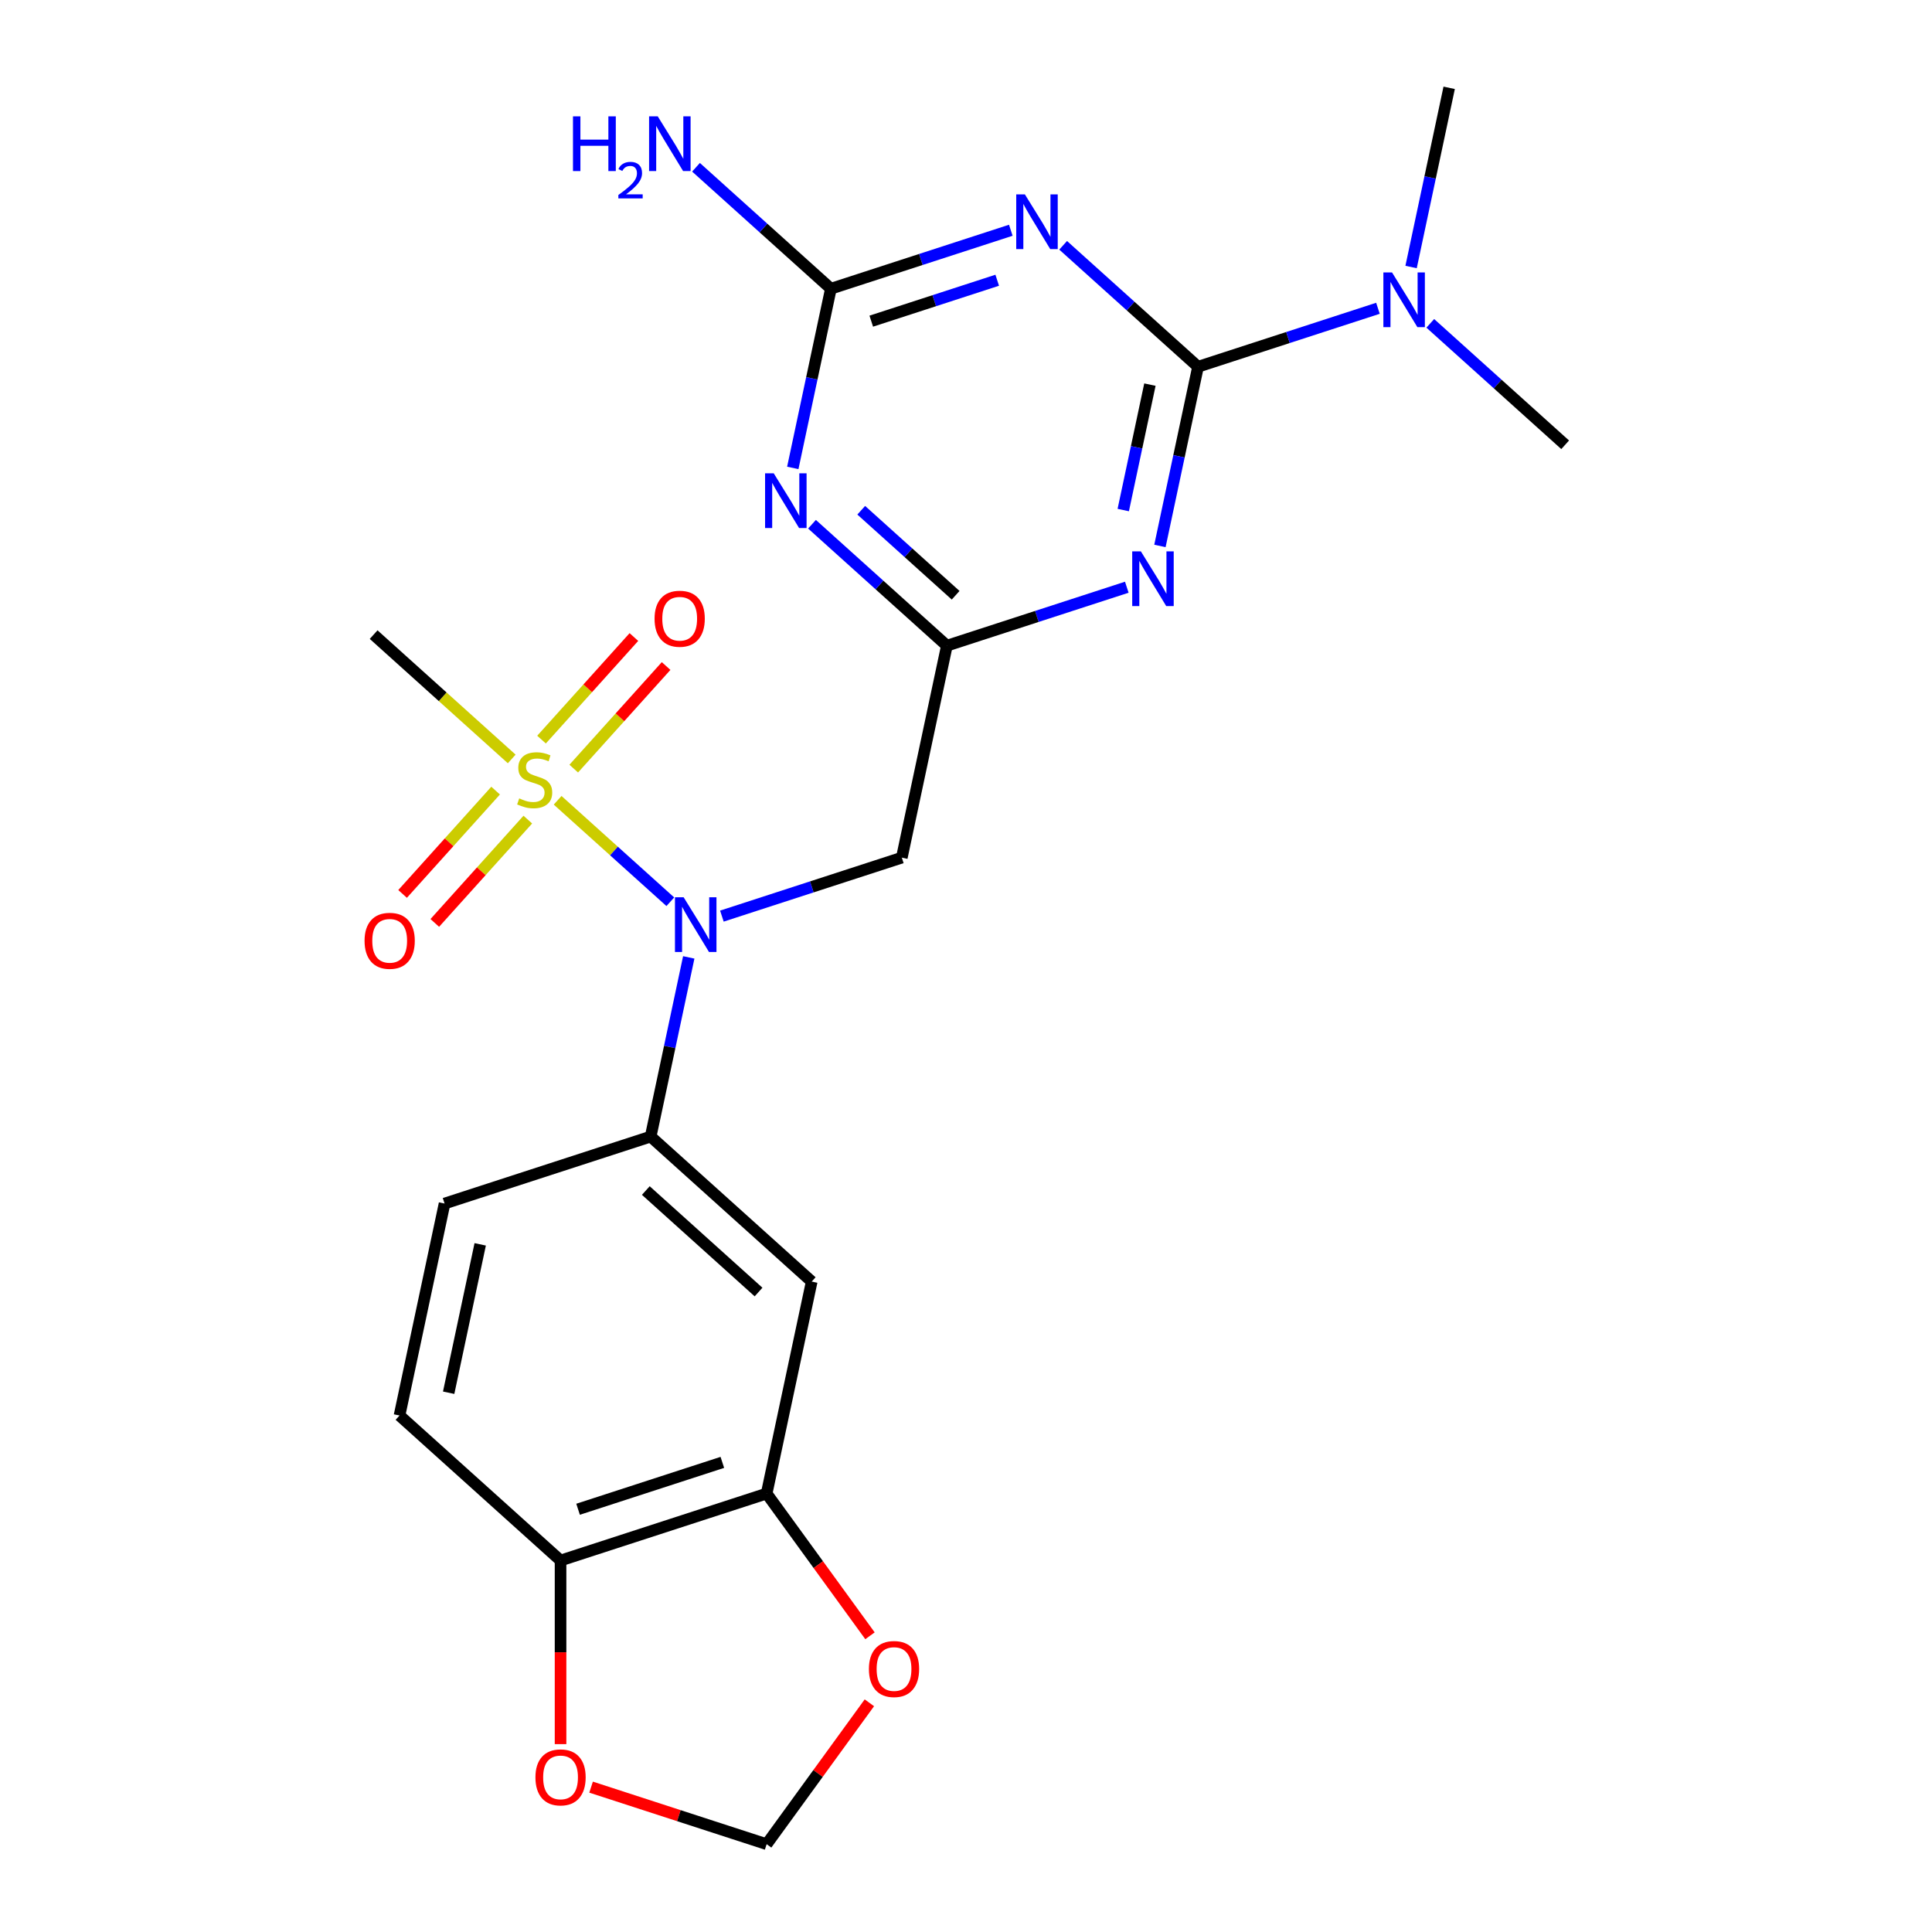 <?xml version='1.0' encoding='iso-8859-1'?>
<svg version='1.1' baseProfile='full'
              xmlns='http://www.w3.org/2000/svg'
                      xmlns:rdkit='http://www.rdkit.org/xml'
                      xmlns:xlink='http://www.w3.org/1999/xlink'
                  xml:space='preserve'
width='1000px' height='1000px' viewBox='0 0 1000 1000'>
<!-- END OF HEADER -->
<rect style='opacity:1.0;fill:#FFFFFF;stroke:none' width='1000' height='1000' x='0' y='0'> </rect>
<path class='bond-3' d='M 288.632,414.226 L 317.795,440.485' style='fill:none;fill-rule:evenodd;stroke:#CCCC00;stroke-width:6px;stroke-linecap:butt;stroke-linejoin:miter;stroke-opacity:1' />
<path class='bond-3' d='M 317.795,440.485 L 346.958,466.743' style='fill:none;fill-rule:evenodd;stroke:#0000FF;stroke-width:6px;stroke-linecap:butt;stroke-linejoin:miter;stroke-opacity:1' />
<path class='bond-12' d='M 256.528,409.219 L 232.453,435.957' style='fill:none;fill-rule:evenodd;stroke:#CCCC00;stroke-width:6px;stroke-linecap:butt;stroke-linejoin:miter;stroke-opacity:1' />
<path class='bond-12' d='M 232.453,435.957 L 208.378,462.695' style='fill:none;fill-rule:evenodd;stroke:#FF0000;stroke-width:6px;stroke-linecap:butt;stroke-linejoin:miter;stroke-opacity:1' />
<path class='bond-12' d='M 273.199,424.229 L 249.124,450.967' style='fill:none;fill-rule:evenodd;stroke:#CCCC00;stroke-width:6px;stroke-linecap:butt;stroke-linejoin:miter;stroke-opacity:1' />
<path class='bond-12' d='M 249.124,450.967 L 225.049,477.705' style='fill:none;fill-rule:evenodd;stroke:#FF0000;stroke-width:6px;stroke-linecap:butt;stroke-linejoin:miter;stroke-opacity:1' />
<path class='bond-13' d='M 296.967,397.832 L 320.872,371.284' style='fill:none;fill-rule:evenodd;stroke:#CCCC00;stroke-width:6px;stroke-linecap:butt;stroke-linejoin:miter;stroke-opacity:1' />
<path class='bond-13' d='M 320.872,371.284 L 344.776,344.735' style='fill:none;fill-rule:evenodd;stroke:#FF0000;stroke-width:6px;stroke-linecap:butt;stroke-linejoin:miter;stroke-opacity:1' />
<path class='bond-13' d='M 280.296,382.822 L 304.201,356.273' style='fill:none;fill-rule:evenodd;stroke:#CCCC00;stroke-width:6px;stroke-linecap:butt;stroke-linejoin:miter;stroke-opacity:1' />
<path class='bond-13' d='M 304.201,356.273 L 328.105,329.725' style='fill:none;fill-rule:evenodd;stroke:#FF0000;stroke-width:6px;stroke-linecap:butt;stroke-linejoin:miter;stroke-opacity:1' />
<path class='bond-21' d='M 264.864,392.825 L 229.128,360.649' style='fill:none;fill-rule:evenodd;stroke:#CCCC00;stroke-width:6px;stroke-linecap:butt;stroke-linejoin:miter;stroke-opacity:1' />
<path class='bond-21' d='M 229.128,360.649 L 193.393,328.473' style='fill:none;fill-rule:evenodd;stroke:#000000;stroke-width:6px;stroke-linecap:butt;stroke-linejoin:miter;stroke-opacity:1' />
<path class='bond-0' d='M 620.093,189.829 L 610.236,236.204' style='fill:none;fill-rule:evenodd;stroke:#000000;stroke-width:6px;stroke-linecap:butt;stroke-linejoin:miter;stroke-opacity:1' />
<path class='bond-0' d='M 610.236,236.204 L 600.379,282.579' style='fill:none;fill-rule:evenodd;stroke:#0000FF;stroke-width:6px;stroke-linecap:butt;stroke-linejoin:miter;stroke-opacity:1' />
<path class='bond-0' d='M 595.194,199.078 L 588.293,231.54' style='fill:none;fill-rule:evenodd;stroke:#000000;stroke-width:6px;stroke-linecap:butt;stroke-linejoin:miter;stroke-opacity:1' />
<path class='bond-0' d='M 588.293,231.54 L 581.393,264.002' style='fill:none;fill-rule:evenodd;stroke:#0000FF;stroke-width:6px;stroke-linecap:butt;stroke-linejoin:miter;stroke-opacity:1' />
<path class='bond-2' d='M 620.093,189.829 L 585.188,158.4' style='fill:none;fill-rule:evenodd;stroke:#000000;stroke-width:6px;stroke-linecap:butt;stroke-linejoin:miter;stroke-opacity:1' />
<path class='bond-2' d='M 585.188,158.4 L 550.283,126.971' style='fill:none;fill-rule:evenodd;stroke:#0000FF;stroke-width:6px;stroke-linecap:butt;stroke-linejoin:miter;stroke-opacity:1' />
<path class='bond-11' d='M 620.093,189.829 L 666.659,174.699' style='fill:none;fill-rule:evenodd;stroke:#000000;stroke-width:6px;stroke-linecap:butt;stroke-linejoin:miter;stroke-opacity:1' />
<path class='bond-11' d='M 666.659,174.699 L 713.224,159.569' style='fill:none;fill-rule:evenodd;stroke:#0000FF;stroke-width:6px;stroke-linecap:butt;stroke-linejoin:miter;stroke-opacity:1' />
<path class='bond-1' d='M 583.229,303.944 L 536.663,319.074' style='fill:none;fill-rule:evenodd;stroke:#0000FF;stroke-width:6px;stroke-linecap:butt;stroke-linejoin:miter;stroke-opacity:1' />
<path class='bond-1' d='M 536.663,319.074 L 490.098,334.204' style='fill:none;fill-rule:evenodd;stroke:#000000;stroke-width:6px;stroke-linecap:butt;stroke-linejoin:miter;stroke-opacity:1' />
<path class='bond-25' d='M 523.195,119.177 L 476.629,134.307' style='fill:none;fill-rule:evenodd;stroke:#0000FF;stroke-width:6px;stroke-linecap:butt;stroke-linejoin:miter;stroke-opacity:1' />
<path class='bond-25' d='M 476.629,134.307 L 430.064,149.437' style='fill:none;fill-rule:evenodd;stroke:#000000;stroke-width:6px;stroke-linecap:butt;stroke-linejoin:miter;stroke-opacity:1' />
<path class='bond-25' d='M 516.157,145.051 L 483.561,155.642' style='fill:none;fill-rule:evenodd;stroke:#0000FF;stroke-width:6px;stroke-linecap:butt;stroke-linejoin:miter;stroke-opacity:1' />
<path class='bond-25' d='M 483.561,155.642 L 450.965,166.233' style='fill:none;fill-rule:evenodd;stroke:#000000;stroke-width:6px;stroke-linecap:butt;stroke-linejoin:miter;stroke-opacity:1' />
<path class='bond-7' d='M 373.647,474.178 L 420.212,459.048' style='fill:none;fill-rule:evenodd;stroke:#0000FF;stroke-width:6px;stroke-linecap:butt;stroke-linejoin:miter;stroke-opacity:1' />
<path class='bond-7' d='M 420.212,459.048 L 466.778,443.918' style='fill:none;fill-rule:evenodd;stroke:#000000;stroke-width:6px;stroke-linecap:butt;stroke-linejoin:miter;stroke-opacity:1' />
<path class='bond-8' d='M 356.497,495.543 L 346.639,541.917' style='fill:none;fill-rule:evenodd;stroke:#0000FF;stroke-width:6px;stroke-linecap:butt;stroke-linejoin:miter;stroke-opacity:1' />
<path class='bond-8' d='M 346.639,541.917 L 336.782,588.292' style='fill:none;fill-rule:evenodd;stroke:#000000;stroke-width:6px;stroke-linecap:butt;stroke-linejoin:miter;stroke-opacity:1' />
<path class='bond-4' d='M 490.098,334.204 L 466.778,443.918' style='fill:none;fill-rule:evenodd;stroke:#000000;stroke-width:6px;stroke-linecap:butt;stroke-linejoin:miter;stroke-opacity:1' />
<path class='bond-5' d='M 490.098,334.204 L 455.193,302.775' style='fill:none;fill-rule:evenodd;stroke:#000000;stroke-width:6px;stroke-linecap:butt;stroke-linejoin:miter;stroke-opacity:1' />
<path class='bond-5' d='M 455.193,302.775 L 420.287,271.346' style='fill:none;fill-rule:evenodd;stroke:#0000FF;stroke-width:6px;stroke-linecap:butt;stroke-linejoin:miter;stroke-opacity:1' />
<path class='bond-5' d='M 494.637,308.104 L 470.203,286.104' style='fill:none;fill-rule:evenodd;stroke:#000000;stroke-width:6px;stroke-linecap:butt;stroke-linejoin:miter;stroke-opacity:1' />
<path class='bond-5' d='M 470.203,286.104 L 445.77,264.104' style='fill:none;fill-rule:evenodd;stroke:#0000FF;stroke-width:6px;stroke-linecap:butt;stroke-linejoin:miter;stroke-opacity:1' />
<path class='bond-6' d='M 410.349,242.187 L 420.206,195.812' style='fill:none;fill-rule:evenodd;stroke:#0000FF;stroke-width:6px;stroke-linecap:butt;stroke-linejoin:miter;stroke-opacity:1' />
<path class='bond-6' d='M 420.206,195.812 L 430.064,149.437' style='fill:none;fill-rule:evenodd;stroke:#000000;stroke-width:6px;stroke-linecap:butt;stroke-linejoin:miter;stroke-opacity:1' />
<path class='bond-20' d='M 430.064,149.437 L 395.158,118.008' style='fill:none;fill-rule:evenodd;stroke:#000000;stroke-width:6px;stroke-linecap:butt;stroke-linejoin:miter;stroke-opacity:1' />
<path class='bond-20' d='M 395.158,118.008 L 360.253,86.579' style='fill:none;fill-rule:evenodd;stroke:#0000FF;stroke-width:6px;stroke-linecap:butt;stroke-linejoin:miter;stroke-opacity:1' />
<path class='bond-9' d='M 336.782,588.292 L 420.137,663.345' style='fill:none;fill-rule:evenodd;stroke:#000000;stroke-width:6px;stroke-linecap:butt;stroke-linejoin:miter;stroke-opacity:1' />
<path class='bond-9' d='M 334.275,616.221 L 392.623,668.758' style='fill:none;fill-rule:evenodd;stroke:#000000;stroke-width:6px;stroke-linecap:butt;stroke-linejoin:miter;stroke-opacity:1' />
<path class='bond-18' d='M 336.782,588.292 L 230.107,622.953' style='fill:none;fill-rule:evenodd;stroke:#000000;stroke-width:6px;stroke-linecap:butt;stroke-linejoin:miter;stroke-opacity:1' />
<path class='bond-10' d='M 420.137,663.345 L 396.816,773.059' style='fill:none;fill-rule:evenodd;stroke:#000000;stroke-width:6px;stroke-linecap:butt;stroke-linejoin:miter;stroke-opacity:1' />
<path class='bond-14' d='M 396.816,773.059 L 290.141,807.72' style='fill:none;fill-rule:evenodd;stroke:#000000;stroke-width:6px;stroke-linecap:butt;stroke-linejoin:miter;stroke-opacity:1' />
<path class='bond-14' d='M 373.883,756.923 L 299.21,781.186' style='fill:none;fill-rule:evenodd;stroke:#000000;stroke-width:6px;stroke-linecap:butt;stroke-linejoin:miter;stroke-opacity:1' />
<path class='bond-15' d='M 396.816,773.059 L 423.56,809.868' style='fill:none;fill-rule:evenodd;stroke:#000000;stroke-width:6px;stroke-linecap:butt;stroke-linejoin:miter;stroke-opacity:1' />
<path class='bond-15' d='M 423.56,809.868 L 450.304,846.678' style='fill:none;fill-rule:evenodd;stroke:#FF0000;stroke-width:6px;stroke-linecap:butt;stroke-linejoin:miter;stroke-opacity:1' />
<path class='bond-22' d='M 740.313,167.364 L 775.218,198.792' style='fill:none;fill-rule:evenodd;stroke:#0000FF;stroke-width:6px;stroke-linecap:butt;stroke-linejoin:miter;stroke-opacity:1' />
<path class='bond-22' d='M 775.218,198.792 L 810.123,230.221' style='fill:none;fill-rule:evenodd;stroke:#000000;stroke-width:6px;stroke-linecap:butt;stroke-linejoin:miter;stroke-opacity:1' />
<path class='bond-23' d='M 730.374,138.204 L 740.232,91.829' style='fill:none;fill-rule:evenodd;stroke:#0000FF;stroke-width:6px;stroke-linecap:butt;stroke-linejoin:miter;stroke-opacity:1' />
<path class='bond-23' d='M 740.232,91.829 L 750.089,45.455' style='fill:none;fill-rule:evenodd;stroke:#000000;stroke-width:6px;stroke-linecap:butt;stroke-linejoin:miter;stroke-opacity:1' />
<path class='bond-16' d='M 290.141,807.72 L 290.141,855.24' style='fill:none;fill-rule:evenodd;stroke:#000000;stroke-width:6px;stroke-linecap:butt;stroke-linejoin:miter;stroke-opacity:1' />
<path class='bond-16' d='M 290.141,855.24 L 290.141,902.76' style='fill:none;fill-rule:evenodd;stroke:#FF0000;stroke-width:6px;stroke-linecap:butt;stroke-linejoin:miter;stroke-opacity:1' />
<path class='bond-24' d='M 290.141,807.72 L 206.787,732.667' style='fill:none;fill-rule:evenodd;stroke:#000000;stroke-width:6px;stroke-linecap:butt;stroke-linejoin:miter;stroke-opacity:1' />
<path class='bond-17' d='M 449.984,881.366 L 423.4,917.956' style='fill:none;fill-rule:evenodd;stroke:#FF0000;stroke-width:6px;stroke-linecap:butt;stroke-linejoin:miter;stroke-opacity:1' />
<path class='bond-17' d='M 423.4,917.956 L 396.816,954.545' style='fill:none;fill-rule:evenodd;stroke:#000000;stroke-width:6px;stroke-linecap:butt;stroke-linejoin:miter;stroke-opacity:1' />
<path class='bond-26' d='M 305.945,925.02 L 351.381,939.783' style='fill:none;fill-rule:evenodd;stroke:#FF0000;stroke-width:6px;stroke-linecap:butt;stroke-linejoin:miter;stroke-opacity:1' />
<path class='bond-26' d='M 351.381,939.783 L 396.816,954.545' style='fill:none;fill-rule:evenodd;stroke:#000000;stroke-width:6px;stroke-linecap:butt;stroke-linejoin:miter;stroke-opacity:1' />
<path class='bond-19' d='M 230.107,622.953 L 206.787,732.667' style='fill:none;fill-rule:evenodd;stroke:#000000;stroke-width:6px;stroke-linecap:butt;stroke-linejoin:miter;stroke-opacity:1' />
<path class='bond-19' d='M 248.552,644.074 L 232.227,720.874' style='fill:none;fill-rule:evenodd;stroke:#000000;stroke-width:6px;stroke-linecap:butt;stroke-linejoin:miter;stroke-opacity:1' />
<path  class='atom-0' d='M 268.748 413.245
Q 269.068 413.365, 270.388 413.925
Q 271.708 414.485, 273.148 414.845
Q 274.628 415.165, 276.068 415.165
Q 278.748 415.165, 280.308 413.885
Q 281.868 412.565, 281.868 410.285
Q 281.868 408.725, 281.068 407.765
Q 280.308 406.805, 279.108 406.285
Q 277.908 405.765, 275.908 405.165
Q 273.388 404.405, 271.868 403.685
Q 270.388 402.965, 269.308 401.445
Q 268.268 399.925, 268.268 397.365
Q 268.268 393.805, 270.668 391.605
Q 273.108 389.405, 277.908 389.405
Q 281.188 389.405, 284.908 390.965
L 283.988 394.045
Q 280.588 392.645, 278.028 392.645
Q 275.268 392.645, 273.748 393.805
Q 272.228 394.925, 272.268 396.885
Q 272.268 398.405, 273.028 399.325
Q 273.828 400.245, 274.948 400.765
Q 276.108 401.285, 278.028 401.885
Q 280.588 402.685, 282.108 403.485
Q 283.628 404.285, 284.708 405.925
Q 285.828 407.525, 285.828 410.285
Q 285.828 414.205, 283.188 416.325
Q 280.588 418.405, 276.228 418.405
Q 273.708 418.405, 271.788 417.845
Q 269.908 417.325, 267.668 416.405
L 268.748 413.245
' fill='#CCCC00'/>
<path  class='atom-2' d='M 590.513 285.383
L 599.793 300.383
Q 600.713 301.863, 602.193 304.543
Q 603.673 307.223, 603.753 307.383
L 603.753 285.383
L 607.513 285.383
L 607.513 313.703
L 603.633 313.703
L 593.673 297.303
Q 592.513 295.383, 591.273 293.183
Q 590.073 290.983, 589.713 290.303
L 589.713 313.703
L 586.033 313.703
L 586.033 285.383
L 590.513 285.383
' fill='#0000FF'/>
<path  class='atom-3' d='M 530.479 100.616
L 539.759 115.616
Q 540.679 117.096, 542.159 119.776
Q 543.639 122.456, 543.719 122.616
L 543.719 100.616
L 547.479 100.616
L 547.479 128.936
L 543.599 128.936
L 533.639 112.536
Q 532.479 110.616, 531.239 108.416
Q 530.039 106.216, 529.679 105.536
L 529.679 128.936
L 525.999 128.936
L 525.999 100.616
L 530.479 100.616
' fill='#0000FF'/>
<path  class='atom-4' d='M 353.843 464.418
L 363.123 479.418
Q 364.043 480.898, 365.523 483.578
Q 367.003 486.258, 367.083 486.418
L 367.083 464.418
L 370.843 464.418
L 370.843 492.738
L 366.963 492.738
L 357.003 476.338
Q 355.843 474.418, 354.603 472.218
Q 353.403 470.018, 353.043 469.338
L 353.043 492.738
L 349.363 492.738
L 349.363 464.418
L 353.843 464.418
' fill='#0000FF'/>
<path  class='atom-6' d='M 400.483 244.991
L 409.763 259.991
Q 410.683 261.471, 412.163 264.151
Q 413.643 266.831, 413.723 266.991
L 413.723 244.991
L 417.483 244.991
L 417.483 273.311
L 413.603 273.311
L 403.643 256.911
Q 402.483 254.991, 401.243 252.791
Q 400.043 250.591, 399.683 249.911
L 399.683 273.311
L 396.003 273.311
L 396.003 244.991
L 400.483 244.991
' fill='#0000FF'/>
<path  class='atom-12' d='M 720.509 141.008
L 729.789 156.008
Q 730.709 157.488, 732.189 160.168
Q 733.669 162.848, 733.749 163.008
L 733.749 141.008
L 737.509 141.008
L 737.509 169.328
L 733.629 169.328
L 723.669 152.928
Q 722.509 151.008, 721.269 148.808
Q 720.069 146.608, 719.709 145.928
L 719.709 169.328
L 716.029 169.328
L 716.029 141.008
L 720.509 141.008
' fill='#0000FF'/>
<path  class='atom-13' d='M 188.695 486.96
Q 188.695 480.16, 192.055 476.36
Q 195.415 472.56, 201.695 472.56
Q 207.975 472.56, 211.335 476.36
Q 214.695 480.16, 214.695 486.96
Q 214.695 493.84, 211.295 497.76
Q 207.895 501.64, 201.695 501.64
Q 195.455 501.64, 192.055 497.76
Q 188.695 493.88, 188.695 486.96
M 201.695 498.44
Q 206.015 498.44, 208.335 495.56
Q 210.695 492.64, 210.695 486.96
Q 210.695 481.4, 208.335 478.6
Q 206.015 475.76, 201.695 475.76
Q 197.375 475.76, 195.015 478.56
Q 192.695 481.36, 192.695 486.96
Q 192.695 492.68, 195.015 495.56
Q 197.375 498.44, 201.695 498.44
' fill='#FF0000'/>
<path  class='atom-14' d='M 338.801 320.251
Q 338.801 313.451, 342.161 309.651
Q 345.521 305.851, 351.801 305.851
Q 358.081 305.851, 361.441 309.651
Q 364.801 313.451, 364.801 320.251
Q 364.801 327.131, 361.401 331.051
Q 358.001 334.931, 351.801 334.931
Q 345.561 334.931, 342.161 331.051
Q 338.801 327.171, 338.801 320.251
M 351.801 331.731
Q 356.121 331.731, 358.441 328.851
Q 360.801 325.931, 360.801 320.251
Q 360.801 314.691, 358.441 311.891
Q 356.121 309.051, 351.801 309.051
Q 347.481 309.051, 345.121 311.851
Q 342.801 314.651, 342.801 320.251
Q 342.801 325.971, 345.121 328.851
Q 347.481 331.731, 351.801 331.731
' fill='#FF0000'/>
<path  class='atom-16' d='M 449.745 863.882
Q 449.745 857.082, 453.105 853.282
Q 456.465 849.482, 462.745 849.482
Q 469.025 849.482, 472.385 853.282
Q 475.745 857.082, 475.745 863.882
Q 475.745 870.762, 472.345 874.682
Q 468.945 878.562, 462.745 878.562
Q 456.505 878.562, 453.105 874.682
Q 449.745 870.802, 449.745 863.882
M 462.745 875.362
Q 467.065 875.362, 469.385 872.482
Q 471.745 869.562, 471.745 863.882
Q 471.745 858.322, 469.385 855.522
Q 467.065 852.682, 462.745 852.682
Q 458.425 852.682, 456.065 855.482
Q 453.745 858.282, 453.745 863.882
Q 453.745 869.602, 456.065 872.482
Q 458.425 875.362, 462.745 875.362
' fill='#FF0000'/>
<path  class='atom-17' d='M 277.141 919.965
Q 277.141 913.165, 280.501 909.365
Q 283.861 905.565, 290.141 905.565
Q 296.421 905.565, 299.781 909.365
Q 303.141 913.165, 303.141 919.965
Q 303.141 926.845, 299.741 930.765
Q 296.341 934.645, 290.141 934.645
Q 283.901 934.645, 280.501 930.765
Q 277.141 926.885, 277.141 919.965
M 290.141 931.445
Q 294.461 931.445, 296.781 928.565
Q 299.141 925.645, 299.141 919.965
Q 299.141 914.405, 296.781 911.605
Q 294.461 908.765, 290.141 908.765
Q 285.821 908.765, 283.461 911.565
Q 281.141 914.365, 281.141 919.965
Q 281.141 925.685, 283.461 928.565
Q 285.821 931.445, 290.141 931.445
' fill='#FF0000'/>
<path  class='atom-21' d='M 296.576 60.224
L 300.416 60.224
L 300.416 72.264
L 314.896 72.264
L 314.896 60.224
L 318.736 60.224
L 318.736 88.544
L 314.896 88.544
L 314.896 75.464
L 300.416 75.464
L 300.416 88.544
L 296.576 88.544
L 296.576 60.224
' fill='#0000FF'/>
<path  class='atom-21' d='M 320.109 87.55
Q 320.795 85.782, 322.432 84.805
Q 324.069 83.802, 326.339 83.802
Q 329.164 83.802, 330.748 85.333
Q 332.332 86.864, 332.332 89.583
Q 332.332 92.355, 330.273 94.942
Q 328.24 97.53, 324.016 100.592
L 332.649 100.592
L 332.649 102.704
L 320.056 102.704
L 320.056 100.935
Q 323.541 98.454, 325.6 96.606
Q 327.686 94.758, 328.689 93.094
Q 329.692 91.431, 329.692 89.715
Q 329.692 87.92, 328.795 86.917
Q 327.897 85.914, 326.339 85.914
Q 324.835 85.914, 323.831 86.521
Q 322.828 87.128, 322.115 88.475
L 320.109 87.55
' fill='#0000FF'/>
<path  class='atom-21' d='M 340.449 60.224
L 349.729 75.224
Q 350.649 76.704, 352.129 79.384
Q 353.609 82.064, 353.689 82.224
L 353.689 60.224
L 357.449 60.224
L 357.449 88.544
L 353.569 88.544
L 343.609 72.144
Q 342.449 70.224, 341.209 68.024
Q 340.009 65.824, 339.649 65.144
L 339.649 88.544
L 335.969 88.544
L 335.969 60.224
L 340.449 60.224
' fill='#0000FF'/>
</svg>
